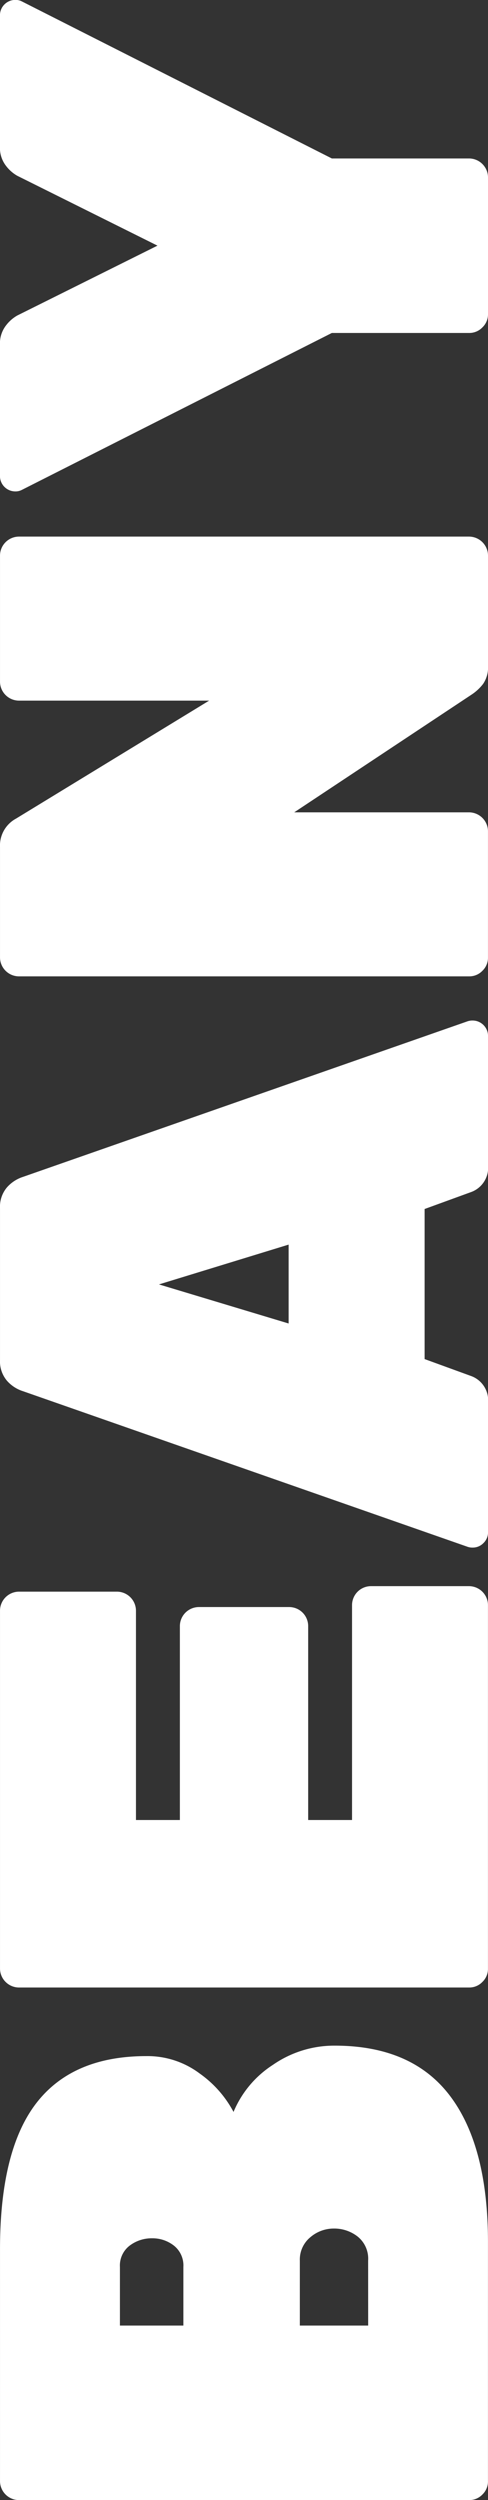 <svg xmlns="http://www.w3.org/2000/svg" width="41.288" height="211.237" viewBox="0 0 41.288 211.237">
  <rect x="0" y="0" width="41.288" height="211.237" fill="#333333" stroke="none"/>
  <g id="Group_4492" data-name="Group 4492" transform="translate(0 211.237) rotate(-90)">
    <path id="Path_2022" data-name="Path 2022" d="M271.475,235.83a1.532,1.532,0,0,1-.472-1.121v-38.1a1.611,1.611,0,0,1,1.593-1.593h19.581q8.376,0,12.357,3.066t3.982,9.318a7.351,7.351,0,0,1-1.474,4.514,9.321,9.321,0,0,1-3.244,2.859,8.73,8.73,0,0,1,3.98,3.334,9.1,9.1,0,0,1,1.622,5.22q0,6.548-4.246,9.762T292.767,236.3H272.6A1.524,1.524,0,0,1,271.475,235.83Zm19.228-25.3a2.136,2.136,0,0,0,1.8-.8,2.932,2.932,0,0,0,.62-1.856,3.073,3.073,0,0,0-.62-1.889,2.113,2.113,0,0,0-1.8-.824h-4.954v5.369Zm.53,15.632a2.4,2.4,0,0,0,2.035-.886,3.214,3.214,0,0,0,.679-2.007,3.045,3.045,0,0,0-.737-2,2.439,2.439,0,0,0-1.976-.886h-5.485v5.782Z" transform="translate(-271.003 -195.015)" fill="#fff"/>
    <path id="Path_2023" data-name="Path 2023" d="M302.42,235.83a1.526,1.526,0,0,1-.472-1.121v-38.1a1.611,1.611,0,0,1,1.593-1.593H333.8a1.613,1.613,0,0,1,1.594,1.593v8.316a1.616,1.616,0,0,1-1.594,1.593H316.1v3.716h16.4a1.613,1.613,0,0,1,1.593,1.593v7.67a1.609,1.609,0,0,1-1.593,1.591H316.1V224.8h18.166a1.606,1.606,0,0,1,1.593,1.59v8.316a1.611,1.611,0,0,1-1.593,1.594H303.541A1.524,1.524,0,0,1,302.42,235.83Z" transform="translate(-258.639 -195.015)" fill="#fff"/>
    <path id="Path_2024" data-name="Path 2024" d="M328.89,235.92a1.251,1.251,0,0,1-.383-.915,1.238,1.238,0,0,1,.06-.413l13.153-37.631a3.018,3.018,0,0,1,.883-1.356,2.535,2.535,0,0,1,1.77-.589h12.8a2.532,2.532,0,0,1,1.769.589,3.061,3.061,0,0,1,.886,1.356l13.152,37.631a1.317,1.317,0,0,1,.059.413,1.307,1.307,0,0,1-1.3,1.3H360.83a2.192,2.192,0,0,1-2.3-1.476l-1.416-3.889h-12.68l-1.416,3.889a2.19,2.19,0,0,1-2.3,1.476H329.8A1.246,1.246,0,0,1,328.89,235.92Zm18.55-16.485h6.666l-3.363-10.971Z" transform="translate(-248.028 -195.015)" fill="#fff"/>
    <path id="Path_2025" data-name="Path 2025" d="M363.462,235.83a1.525,1.525,0,0,1-.47-1.121v-38.1a1.608,1.608,0,0,1,1.591-1.593H373.9a2.587,2.587,0,0,1,2.42,1.355l9.968,16.338v-16.1a1.611,1.611,0,0,1,1.591-1.593h10.676a1.611,1.611,0,0,1,1.593,1.593v38.1a1.613,1.613,0,0,1-1.593,1.594h-9.318a2.457,2.457,0,0,1-1.534-.413,4.017,4.017,0,0,1-.883-.943l-9.97-15.04v14.8a1.611,1.611,0,0,1-1.59,1.594H364.583A1.527,1.527,0,0,1,363.462,235.83Z" transform="translate(-234.249 -195.015)" fill="#fff"/>
    <path id="Path_2026" data-name="Path 2026" d="M406.128,235.83a1.527,1.527,0,0,1-.472-1.121V223.091l-13.27-26.249a1.146,1.146,0,0,1-.118-.53,1.3,1.3,0,0,1,1.3-1.3h11.087a2.488,2.488,0,0,1,1.622.5,3.15,3.15,0,0,1,.857.97l5.9,11.856,5.9-11.856a3.149,3.149,0,0,1,.857-.97,2.482,2.482,0,0,1,1.621-.5h11.09a1.3,1.3,0,0,1,1.295,1.3,1.166,1.166,0,0,1-.116.53L420.4,223.091v11.618a1.611,1.611,0,0,1-1.591,1.594h-11.56A1.522,1.522,0,0,1,406.128,235.83Z" transform="translate(-222.552 -195.015)" fill="#fff"/>
  </g>
</svg>
